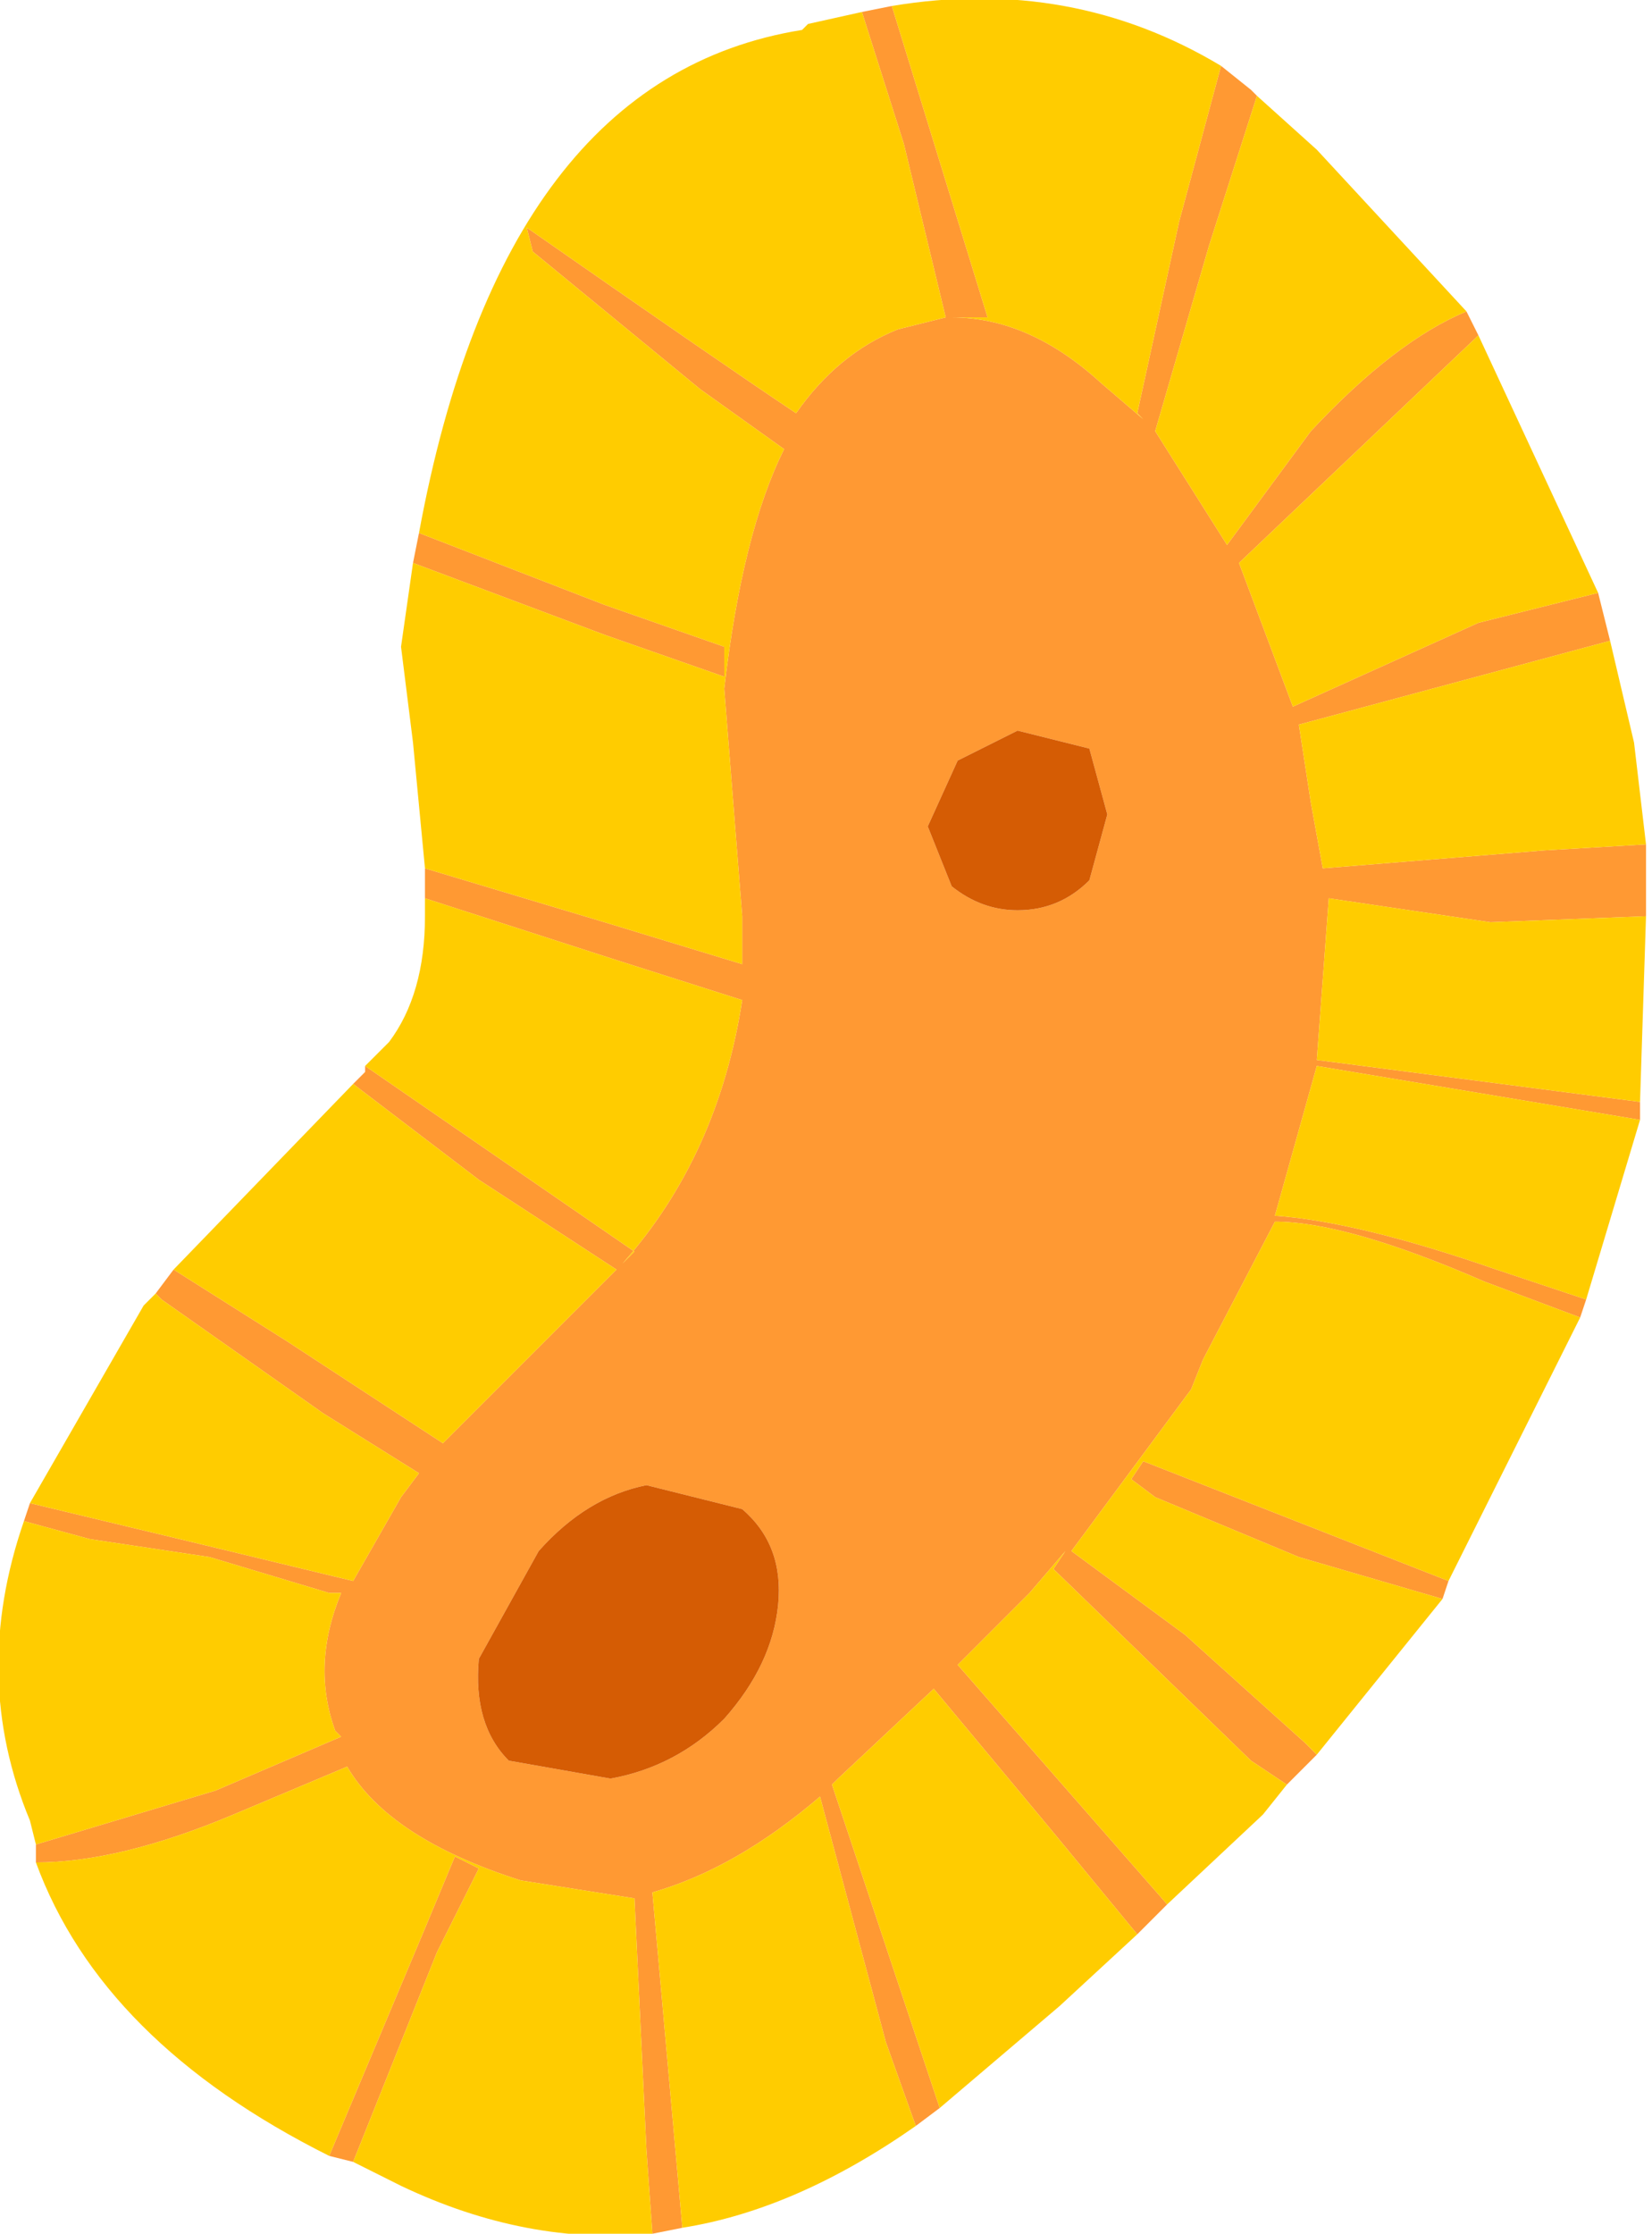<?xml version="1.0" encoding="UTF-8" standalone="no"?>
<svg xmlns:xlink="http://www.w3.org/1999/xlink" height="18.65px" width="13.8px" xmlns="http://www.w3.org/2000/svg">
  <g transform="matrix(1.0, 0.0, 0.0, 1.0, 6.9, 9.35)">
    <path d="M-3.45 -4.65 L-3.4 -4.9 -1.85 -4.3 -0.85 -3.95 -0.85 -3.7 -1.85 -4.05 -3.45 -4.65 M0.3 -9.25 L0.55 -9.3 0.95 -8.0 1.35 -6.7 1.05 -6.7 Q1.7 -6.7 2.3 -6.15 L2.65 -5.85 2.6 -5.9 2.95 -7.5 3.3 -8.8 3.55 -8.6 3.6 -8.55 3.2 -7.3 2.75 -5.75 3.35 -4.8 4.05 -5.75 Q4.75 -6.5 5.35 -6.75 L5.45 -6.55 3.45 -4.65 3.9 -3.45 5.45 -4.15 6.45 -4.4 6.55 -4.0 3.95 -3.3 4.05 -2.65 4.15 -2.1 6.0 -2.25 6.85 -2.3 6.85 -1.7 5.55 -1.65 4.2 -1.85 4.1 -0.5 6.8 -0.15 6.8 0.0 4.1 -0.45 3.75 0.8 Q4.45 0.85 5.6 1.25 L6.35 1.5 6.3 1.65 5.5 1.35 Q4.35 0.85 3.75 0.85 L3.15 2.0 3.05 2.25 2.05 3.6 3.0 4.3 4.0 5.2 4.1 5.3 3.85 5.55 3.55 5.35 1.9 3.75 2.0 3.6 1.7 3.95 1.1 4.55 2.85 6.55 2.6 6.8 1.9 5.95 0.9 4.75 0.1 5.5 0.05 5.55 0.7 7.5 0.95 8.25 0.75 8.4 0.5 7.7 -0.05 5.65 Q-0.75 6.25 -1.45 6.45 L-1.2 9.25 -1.45 9.3 -1.5 8.6 -1.6 6.5 -2.55 6.35 Q-3.65 6.0 -4.0 5.4 L-4.95 5.8 Q-5.9 6.2 -6.6 6.2 L-6.6 6.25 -6.6 6.05 -5.1 5.6 -4.05 5.15 -4.1 5.1 Q-4.3 4.55 -4.05 3.95 L-4.15 3.95 -5.15 3.65 -6.15 3.5 -6.7 3.35 -6.65 3.2 -5.4 3.5 -3.95 3.85 -3.55 3.15 -3.4 2.95 -4.2 2.45 -5.55 1.5 -5.6 1.45 -5.45 1.25 -4.5 1.85 -3.2 2.7 -1.75 1.25 -2.9 0.5 -3.95 -0.3 -3.85 -0.4 -3.85 -0.45 -1.6 1.1 -1.7 1.2 Q-0.9 0.3 -0.7 -1.0 L-1.8 -1.35 -3.35 -1.85 -3.35 -2.1 -1.85 -1.65 -0.7 -1.3 -0.7 -1.7 -0.85 -3.6 Q-0.7 -4.9 -0.35 -5.6 L-1.05 -6.1 -2.45 -7.25 -2.5 -7.45 Q-0.85 -6.3 -0.25 -5.9 0.1 -6.4 0.6 -6.6 L1.0 -6.7 0.65 -8.15 0.3 -9.25 M5.2 3.85 L5.15 4.0 3.95 3.65 2.75 3.15 2.55 3.0 2.65 2.85 5.2 3.85 M-3.95 8.7 L-4.15 8.65 -3.35 6.75 -3.1 6.15 -2.9 6.25 -3.25 6.95 -3.95 8.7 M1.6 -1.75 Q1.95 -1.75 2.2 -2.0 L2.35 -2.55 2.2 -3.1 1.6 -3.25 1.1 -3.0 0.85 -2.45 1.05 -1.95 Q1.3 -1.75 1.6 -1.75 M-0.4 4.05 Q-0.35 3.55 -0.7 3.25 L-1.5 3.05 Q-2.0 3.15 -2.4 3.6 L-2.9 4.5 Q-2.95 5.05 -2.65 5.35 L-1.8 5.5 Q-1.25 5.4 -0.85 5.0 -0.45 4.55 -0.4 4.05" fill="#ff9933" fill-rule="evenodd" stroke="none"/>
    <path d="M-3.4 -4.9 Q-2.7 -8.7 -0.2 -9.1 L-0.15 -9.15 0.3 -9.25 0.65 -8.15 1.0 -6.7 0.6 -6.6 Q0.1 -6.4 -0.25 -5.9 -0.85 -6.3 -2.5 -7.45 L-2.45 -7.25 -1.05 -6.1 -0.35 -5.6 Q-0.7 -4.9 -0.85 -3.6 L-0.7 -1.7 -0.7 -1.3 -1.85 -1.65 -3.35 -2.1 -3.45 -3.15 -3.55 -3.95 -3.45 -4.65 -1.85 -4.05 -0.85 -3.7 -0.85 -3.95 -1.85 -4.3 -3.4 -4.9 M0.55 -9.3 Q2.05 -9.55 3.3 -8.8 L2.95 -7.5 2.6 -5.9 2.65 -5.85 2.3 -6.15 Q1.7 -6.7 1.05 -6.7 L1.35 -6.7 0.95 -8.0 0.55 -9.3 M3.6 -8.55 L4.1 -8.1 5.35 -6.75 Q4.75 -6.5 4.05 -5.75 L3.35 -4.8 2.75 -5.75 3.2 -7.3 3.6 -8.55 M5.45 -6.55 L6.45 -4.4 5.45 -4.15 3.9 -3.45 3.45 -4.65 5.45 -6.55 M6.55 -4.0 L6.75 -3.15 6.85 -2.3 6.0 -2.25 4.15 -2.1 4.05 -2.65 3.95 -3.3 6.55 -4.0 M6.85 -1.7 L6.8 -0.15 4.1 -0.5 4.2 -1.85 5.55 -1.65 6.85 -1.7 M6.8 0.0 L6.35 1.5 5.6 1.25 Q4.45 0.85 3.75 0.8 L4.1 -0.45 6.8 0.0 M6.3 1.65 L5.2 3.85 2.65 2.85 2.55 3.0 2.75 3.15 3.95 3.65 5.15 4.0 4.1 5.3 4.0 5.2 3.0 4.3 2.05 3.6 3.05 2.25 3.15 2.0 3.75 0.85 Q4.35 0.85 5.5 1.35 L6.3 1.65 M3.85 5.55 L3.65 5.8 2.85 6.55 1.1 4.55 1.7 3.95 2.0 3.6 1.9 3.75 3.55 5.35 3.85 5.55 M2.6 6.8 L1.95 7.4 0.95 8.25 0.7 7.5 0.05 5.55 0.1 5.5 0.9 4.75 1.9 5.95 2.6 6.8 M0.75 8.4 Q-0.25 9.1 -1.2 9.25 L-1.45 6.45 Q-0.75 6.25 -0.05 5.65 L0.5 7.7 0.75 8.4 M-1.45 9.3 Q-2.5 9.4 -3.55 8.9 L-3.95 8.7 -3.25 6.95 -2.9 6.25 -3.1 6.15 -3.35 6.75 -4.15 8.65 Q-6.05 7.7 -6.6 6.2 -5.9 6.2 -4.95 5.8 L-4.0 5.4 Q-3.65 6.0 -2.55 6.35 L-1.6 6.5 -1.5 8.6 -1.45 9.3 M-6.6 6.05 L-6.65 5.85 Q-7.15 4.65 -6.7 3.35 L-6.15 3.5 -5.15 3.65 -4.15 3.95 -4.05 3.95 Q-4.3 4.55 -4.1 5.1 L-4.05 5.15 -5.1 5.6 -6.6 6.05 M-6.65 3.2 L-5.7 1.55 -5.75 1.6 -5.6 1.45 -5.55 1.5 -4.2 2.45 -3.4 2.95 -3.55 3.15 -3.95 3.85 -5.4 3.5 -6.65 3.2 M-5.45 1.25 L-3.95 -0.3 -2.9 0.5 -1.75 1.25 -3.2 2.7 -4.5 1.85 -5.45 1.25 M-3.85 -0.45 L-3.65 -0.65 Q-3.35 -1.05 -3.35 -1.7 L-3.35 -1.85 -1.8 -1.35 -0.7 -1.0 Q-0.9 0.3 -1.7 1.2 L-1.6 1.1 -3.85 -0.45" fill="#ffcc00" fill-rule="evenodd" stroke="none"/>
    <path d="M1.6 -1.75 Q1.3 -1.75 1.05 -1.95 L0.85 -2.45 1.1 -3.0 1.6 -3.25 2.2 -3.1 2.35 -2.55 2.2 -2.0 Q1.95 -1.75 1.6 -1.75 M-0.4 4.05 Q-0.45 4.55 -0.85 5.0 -1.25 5.4 -1.8 5.5 L-2.65 5.35 Q-2.95 5.05 -2.9 4.5 L-2.4 3.6 Q-2.0 3.15 -1.5 3.05 L-0.7 3.25 Q-0.35 3.55 -0.4 4.05" fill="#d55c04" fill-rule="evenodd" stroke="none"/>
  </g>
</svg>
